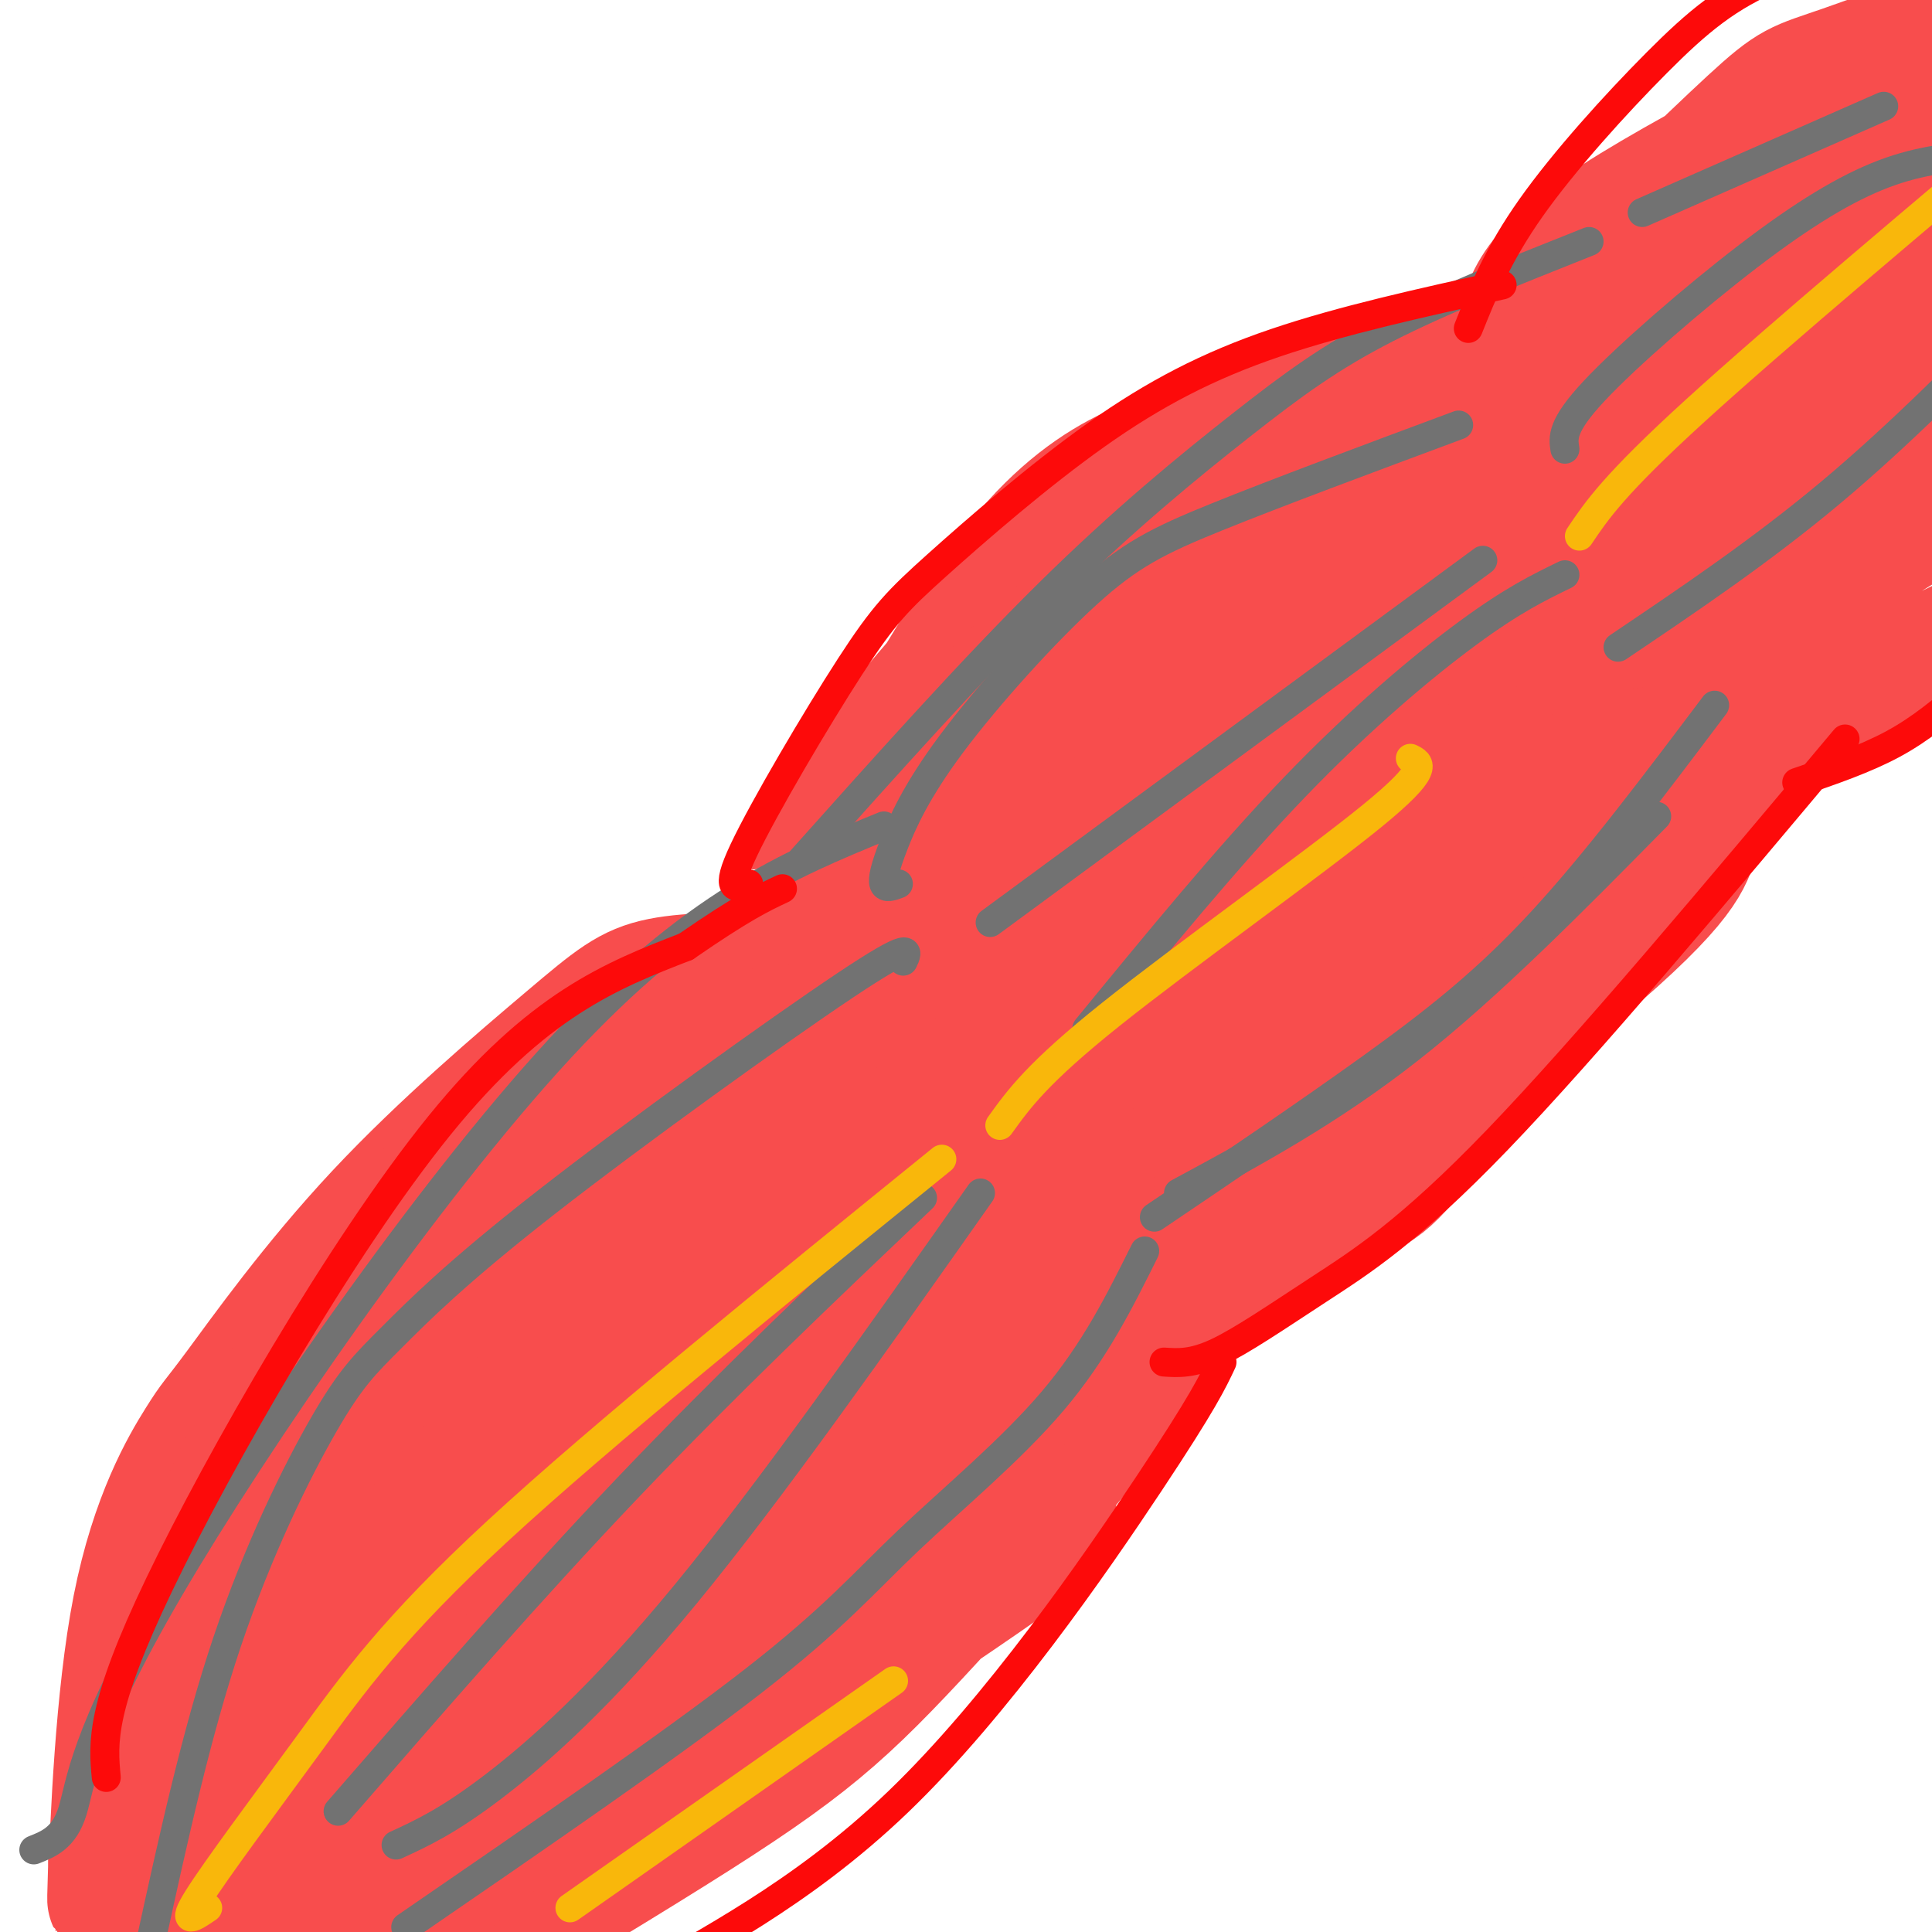<svg viewBox='0 0 400 400' version='1.1' xmlns='http://www.w3.org/2000/svg' xmlns:xlink='http://www.w3.org/1999/xlink'><g fill='none' stroke='rgb(195,1,1)' stroke-width='6' stroke-linecap='round' stroke-linejoin='round'><path d='M286,74c-16.667,5.511 -33.333,11.022 -45,17c-11.667,5.978 -18.333,12.422 -25,20c-6.667,7.578 -13.333,16.289 -20,25'/><path d='M196,136c-9.467,14.822 -23.133,39.378 -26,43c-2.867,3.622 5.067,-13.689 13,-31'/><path d='M183,148c11.917,-16.000 35.208,-40.500 48,-53c12.792,-12.500 15.083,-13.000 21,-15c5.917,-2.000 15.458,-5.500 25,-9'/></g>
<g fill='none' stroke='rgb(248,77,77)' stroke-width='6' stroke-linecap='round' stroke-linejoin='round'><path d='M156,177c5.679,-8.089 11.357,-16.179 20,-27c8.643,-10.821 20.250,-24.375 35,-36c14.750,-11.625 32.643,-21.321 47,-28c14.357,-6.679 25.179,-10.339 36,-14'/><path d='M294,72c-2.347,0.519 -26.215,8.816 -40,11c-13.785,2.184 -17.489,-1.744 -30,13c-12.511,14.744 -33.830,48.162 -44,68c-10.170,19.838 -9.191,26.097 -9,27c0.191,0.903 -0.404,-3.548 -1,-8'/><path d='M170,183c2.805,-8.689 10.319,-26.411 19,-42c8.681,-15.589 18.530,-29.043 34,-41c15.470,-11.957 36.563,-22.416 51,-28c14.437,-5.584 22.219,-6.292 30,-7'/></g>
<g fill='none' stroke='rgb(248,77,77)' stroke-width='28' stroke-linecap='round' stroke-linejoin='round'><path d='M165,201c4.183,-11.679 8.366,-23.357 12,-32c3.634,-8.643 6.720,-14.250 14,-23c7.280,-8.750 18.756,-20.644 30,-31c11.244,-10.356 22.258,-19.173 39,-26c16.742,-6.827 39.212,-11.665 40,-11c0.788,0.665 -20.106,6.832 -41,13'/><path d='M259,91c-13.952,3.214 -28.333,4.750 -44,22c-15.667,17.250 -32.619,50.214 -40,67c-7.381,16.786 -5.190,17.393 -3,18'/><path d='M172,198c-0.500,3.000 -0.250,1.500 0,0'/><path d='M191,230c3.451,1.035 6.903,2.070 17,1c10.097,-1.070 26.841,-4.245 40,-9c13.159,-4.755 22.733,-11.089 34,-20c11.267,-8.911 24.226,-20.399 39,-39c14.774,-18.601 31.364,-44.315 37,-53c5.636,-8.685 0.318,-0.343 -5,8'/><path d='M353,118c-8.498,10.847 -27.245,33.965 -37,46c-9.755,12.035 -10.520,12.989 -23,18c-12.480,5.011 -36.676,14.081 -57,24c-20.324,9.919 -36.775,20.688 -30,17c6.775,-3.688 36.775,-21.834 70,-48c33.225,-26.166 69.676,-60.352 63,-61c-6.676,-0.648 -56.479,32.244 -82,50c-25.521,17.756 -26.761,20.378 -28,23'/><path d='M229,187c-18.051,16.695 -49.177,46.933 -37,36c12.177,-10.933 67.657,-63.038 93,-88c25.343,-24.962 20.548,-22.780 11,-18c-9.548,4.780 -23.848,12.157 -38,21c-14.152,8.843 -28.156,19.150 -43,34c-14.844,14.850 -30.527,34.243 -29,31c1.527,-3.243 20.263,-29.121 39,-55'/><path d='M225,148c7.746,-11.835 7.612,-13.921 22,-26c14.388,-12.079 43.300,-34.151 43,-36c-0.300,-1.849 -29.811,16.525 -48,29c-18.189,12.475 -25.055,19.049 -33,27c-7.945,7.951 -16.971,17.278 -24,29c-7.029,11.722 -12.063,25.840 -12,28c0.063,2.160 5.223,-7.638 17,-21c11.777,-13.362 30.171,-30.290 45,-42c14.829,-11.710 26.094,-18.203 40,-25c13.906,-6.797 30.453,-13.899 47,-21'/><path d='M322,90c-7.188,8.807 -48.656,41.323 -74,63c-25.344,21.677 -34.562,32.513 -44,43c-9.438,10.487 -19.097,20.625 -12,19c7.097,-1.625 30.949,-15.015 62,-39c31.051,-23.985 69.300,-58.567 84,-68c14.700,-9.433 5.850,6.284 -3,22'/><path d='M335,130c-3.079,10.487 -9.276,25.705 -17,38c-7.724,12.295 -16.974,21.667 -24,29c-7.026,7.333 -11.827,12.628 -34,24c-22.173,11.372 -61.718,28.821 -61,29c0.718,0.179 41.698,-16.911 63,-27c21.302,-10.089 22.928,-13.178 34,-23c11.072,-9.822 31.592,-26.378 43,-40c11.408,-13.622 13.704,-24.311 16,-35'/><path d='M355,125c1.673,0.465 -2.146,19.128 -15,43c-12.854,23.872 -34.743,52.952 -45,66c-10.257,13.048 -8.881,10.063 -23,18c-14.119,7.938 -43.733,26.798 -34,18c9.733,-8.798 58.813,-45.253 84,-66c25.187,-20.747 26.482,-25.785 28,-30c1.518,-4.215 3.259,-7.608 5,-11'/><path d='M355,163c1.000,-2.167 1.000,-2.083 1,-2'/><path d='M162,203c-9.373,-0.124 -18.746,-0.248 -25,1c-6.254,1.248 -9.390,3.868 -19,12c-9.610,8.132 -25.693,21.777 -39,36c-13.307,14.223 -23.839,29.024 -29,36c-5.161,6.976 -4.950,6.128 -8,11c-3.050,4.872 -9.360,15.466 -13,34c-3.640,18.534 -4.612,45.010 -5,55c-0.388,9.990 -0.194,3.495 0,-3'/><path d='M24,385c0.537,-5.552 1.881,-17.931 8,-36c6.119,-18.069 17.014,-41.828 25,-57c7.986,-15.172 13.065,-21.759 19,-29c5.935,-7.241 12.727,-15.137 22,-24c9.273,-8.863 21.027,-18.694 39,-30c17.973,-11.306 42.166,-24.088 55,-30c12.834,-5.912 14.309,-4.954 0,7c-14.309,11.954 -44.402,34.906 -64,51c-19.598,16.094 -28.702,25.332 -36,34c-7.298,8.668 -12.791,16.766 -18,23c-5.209,6.234 -10.133,10.604 -17,23c-6.867,12.396 -15.676,32.817 -20,45c-4.324,12.183 -4.164,16.126 -4,19c0.164,2.874 0.333,4.678 1,5c0.667,0.322 1.834,-0.839 3,-2'/><path d='M37,384c8.586,-14.218 28.551,-48.762 43,-72c14.449,-23.238 23.384,-35.170 34,-48c10.616,-12.830 22.915,-26.557 34,-36c11.085,-9.443 20.955,-14.602 35,-25c14.045,-10.398 32.263,-26.035 14,-2c-18.263,24.035 -73.009,87.741 -105,127c-31.991,39.259 -41.228,54.070 -47,65c-5.772,10.930 -8.078,17.980 7,-6c15.078,-23.980 47.539,-78.990 80,-134'/><path d='M132,253c14.967,-24.334 12.383,-18.170 17,-23c4.617,-4.830 16.433,-20.656 5,-14c-11.433,6.656 -46.117,35.792 -72,62c-25.883,26.208 -42.967,49.488 -42,50c0.967,0.512 19.983,-21.744 39,-44'/><path d='M258,237c0.533,7.073 1.067,14.147 -12,33c-13.067,18.853 -39.734,49.486 -57,68c-17.266,18.514 -25.132,24.908 -56,44c-30.868,19.092 -84.738,50.880 -71,40c13.738,-10.880 95.083,-64.429 130,-88c34.917,-23.571 23.405,-17.163 24,-24c0.595,-6.837 13.298,-26.918 26,-47'/><path d='M242,263c4.004,-7.548 1.014,-2.920 1,-5c-0.014,-2.080 2.948,-10.870 -4,-3c-6.948,7.870 -23.806,32.401 -67,74c-43.194,41.599 -112.726,100.268 -104,85c8.726,-15.268 95.708,-104.472 128,-137c32.292,-32.528 9.893,-8.379 10,-12c0.107,-3.621 22.721,-35.013 14,-29c-8.721,6.013 -48.777,49.432 -73,78c-24.223,28.568 -32.611,42.284 -41,56'/><path d='M106,370c-17.478,25.799 -40.675,62.297 -33,48c7.675,-14.297 46.220,-79.388 78,-128c31.780,-48.612 56.794,-80.746 40,-58c-16.794,22.746 -75.397,100.373 -134,178'/><path d='M57,410c-6.881,17.512 42.917,-27.708 68,-50c25.083,-22.292 25.452,-21.655 38,-37c12.548,-15.345 37.274,-46.673 62,-78'/><path d='M317,85c1.739,-6.035 3.478,-12.069 4,-15c0.522,-2.931 -0.172,-2.757 8,-11c8.172,-8.243 25.212,-24.902 34,-33c8.788,-8.098 9.324,-7.634 19,-11c9.676,-3.366 28.490,-10.562 19,-5c-9.490,5.562 -47.286,23.882 -66,36c-18.714,12.118 -18.347,18.034 -20,26c-1.653,7.966 -5.327,17.983 -9,28'/><path d='M306,100c9.668,-6.820 38.337,-37.871 63,-58c24.663,-20.129 45.319,-29.335 39,-21c-6.319,8.335 -39.613,34.211 -54,46c-14.387,11.789 -9.867,9.490 -22,25c-12.133,15.510 -40.921,48.830 -25,38c15.921,-10.830 76.549,-65.808 99,-84c22.451,-18.192 6.726,0.404 -9,19'/><path d='M397,65c-1.097,4.736 0.660,7.074 -18,24c-18.660,16.926 -57.737,48.438 -48,48c9.737,-0.438 68.289,-32.826 78,-38c9.711,-5.174 -29.417,16.865 -49,32c-19.583,15.135 -19.620,23.366 -24,29c-4.380,5.634 -13.102,8.671 1,3c14.102,-5.671 51.029,-20.049 71,-30c19.971,-9.951 22.985,-15.476 26,-21'/><path d='M434,112c4.322,-5.497 2.125,-8.741 2,-20c-0.125,-11.259 1.820,-30.533 -6,-34c-7.820,-3.467 -25.405,8.875 -33,13c-7.595,4.125 -5.199,0.034 -15,10c-9.801,9.966 -31.800,33.990 -40,43c-8.200,9.010 -2.600,3.005 3,-3'/></g>
<g fill='none' stroke='rgb(114,114,114)' stroke-width='6' stroke-linecap='round' stroke-linejoin='round'><path d='M31,403c4.790,-21.944 9.579,-43.887 16,-63c6.421,-19.113 14.472,-35.395 20,-45c5.528,-9.605 8.533,-12.533 14,-18c5.467,-5.467 13.395,-13.472 32,-28c18.605,-14.528 47.887,-35.579 62,-45c14.113,-9.421 13.056,-7.210 12,-5'/><path d='M186,183c-1.321,0.494 -2.643,0.989 -3,0c-0.357,-0.989 0.250,-3.461 2,-8c1.750,-4.539 4.644,-11.144 12,-21c7.356,-9.856 19.173,-22.961 28,-31c8.827,-8.039 14.665,-11.011 27,-16c12.335,-4.989 31.168,-11.994 50,-19'/><path d='M324,93c-0.375,-2.387 -0.750,-4.774 6,-12c6.750,-7.226 20.625,-19.292 32,-28c11.375,-8.708 20.250,-14.060 28,-17c7.750,-2.940 14.375,-3.470 21,-4'/><path d='M84,399c27.589,-18.952 55.179,-37.905 72,-51c16.821,-13.095 22.875,-20.333 32,-29c9.125,-8.667 21.321,-18.762 30,-29c8.679,-10.238 13.839,-20.619 19,-31'/><path d='M82,382c5.356,-2.467 10.711,-4.933 20,-12c9.289,-7.067 22.511,-18.733 40,-40c17.489,-21.267 39.244,-52.133 61,-83'/><path d='M70,375c19.917,-22.917 39.833,-45.833 60,-67c20.167,-21.167 40.583,-40.583 61,-60'/><path d='M225,213c14.600,-17.822 29.200,-35.644 43,-50c13.800,-14.356 26.800,-25.244 36,-32c9.200,-6.756 14.600,-9.378 20,-12'/><path d='M239,252c15.911,-10.756 31.822,-21.511 45,-31c13.178,-9.489 23.622,-17.711 35,-30c11.378,-12.289 23.689,-28.644 36,-45'/><path d='M205,191c0.000,0.000 102.000,-75.000 102,-75'/><path d='M244,247c15.750,-8.500 31.500,-17.000 48,-30c16.500,-13.000 33.750,-30.500 51,-48'/><path d='M335,134c14.833,-10.000 29.667,-20.000 44,-32c14.333,-12.000 28.167,-26.000 42,-40'/><path d='M7,383c3.131,-1.238 6.262,-2.476 8,-8c1.738,-5.524 2.083,-15.333 20,-46c17.917,-30.667 53.405,-82.190 81,-112c27.595,-29.810 47.298,-37.905 67,-46'/><path d='M166,178c17.673,-19.774 35.345,-39.548 51,-55c15.655,-15.452 29.292,-26.583 40,-35c10.708,-8.417 18.488,-14.119 30,-20c11.512,-5.881 26.756,-11.940 42,-18'/><path d='M340,44c0.000,0.000 50.000,-22.000 50,-22'/></g>
<g fill='none' stroke='rgb(253,10,10)' stroke-width='6' stroke-linecap='round' stroke-linejoin='round'><path d='M22,368c-0.667,-7.156 -1.333,-14.311 11,-40c12.333,-25.689 37.667,-69.911 58,-95c20.333,-25.089 35.667,-31.044 51,-37'/><path d='M142,196c11.833,-8.167 15.917,-10.083 20,-12'/><path d='M155,183c-2.577,0.891 -5.154,1.783 -1,-7c4.154,-8.783 15.038,-27.240 22,-38c6.962,-10.760 10.000,-13.822 18,-21c8.000,-7.178 20.962,-18.471 33,-27c12.038,-8.529 23.154,-14.294 37,-19c13.846,-4.706 30.423,-8.353 47,-12'/><path d='M304,68c3.071,-7.649 6.143,-15.298 13,-25c6.857,-9.702 17.500,-21.458 26,-30c8.500,-8.542 14.857,-13.869 25,-18c10.143,-4.131 24.071,-7.065 38,-10'/><path d='M241,282c2.946,0.196 5.893,0.393 11,-2c5.107,-2.393 12.375,-7.375 21,-13c8.625,-5.625 18.607,-11.893 37,-31c18.393,-19.107 45.196,-51.054 72,-83'/><path d='M372,162c7.083,-2.417 14.167,-4.833 20,-8c5.833,-3.167 10.417,-7.083 15,-11'/><path d='M253,282c-1.923,4.095 -3.845,8.190 -15,25c-11.155,16.810 -31.542,46.333 -52,66c-20.458,19.667 -40.988,29.476 -53,37c-12.012,7.524 -15.506,12.762 -19,18'/></g>
<g fill='none' stroke='rgb(249,183,11)' stroke-width='6' stroke-linecap='round' stroke-linejoin='round'><path d='M43,395c-2.833,1.923 -5.667,3.845 -2,-2c3.667,-5.845 13.833,-19.458 23,-32c9.167,-12.542 17.333,-24.012 39,-44c21.667,-19.988 56.833,-48.494 92,-77'/><path d='M207,233c3.889,-5.422 7.778,-10.844 23,-23c15.222,-12.156 41.778,-31.044 54,-41c12.222,-9.956 10.111,-10.978 8,-12'/><path d='M327,111c3.583,-5.333 7.167,-10.667 24,-26c16.833,-15.333 46.917,-40.667 77,-66'/><path d='M118,395c0.000,0.000 67.000,-47.000 67,-47'/></g>
</svg>